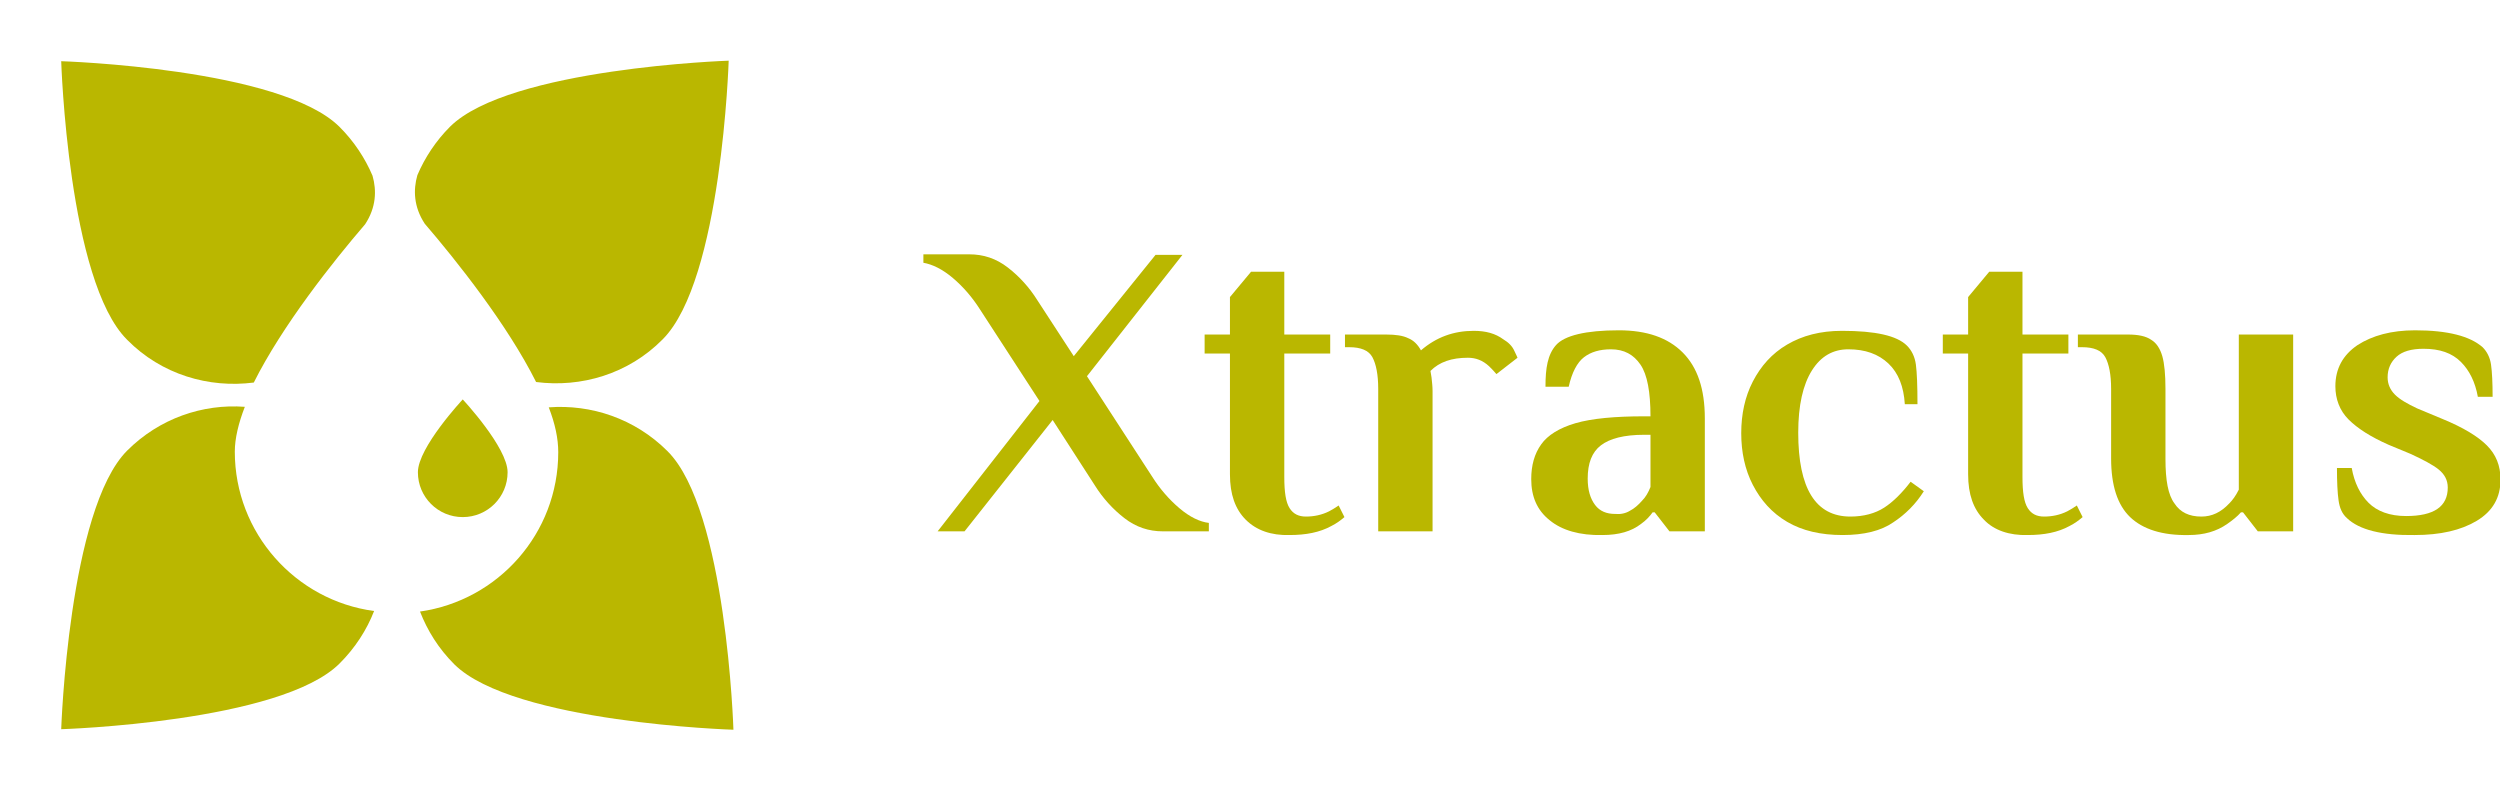 <?xml version="1.0" encoding="utf-8"?>
<!-- Generator: Adobe Illustrator 27.1.0, SVG Export Plug-In . SVG Version: 6.00 Build 0)  -->
<svg version="1.1" id="Laag_1" xmlns="http://www.w3.org/2000/svg" xmlns:xlink="http://www.w3.org/1999/xlink" x="0px" y="0px"
	 viewBox="0 0 473.8 149.8" style="enable-background:new 0 0 473.8 149.8;" xml:space="preserve">
<style type="text/css">
	.st0{fill:#BAB700;}
</style>
<g>
	<path class="st0" d="M197,76l-11.3-17.4c-1.4-2.2-3.1-4.2-5.1-5.9c-2-1.7-3.9-2.6-5.6-2.9v-1.6h8.7c2.7,0,5.1,0.8,7.3,2.5
		c2.2,1.7,4.1,3.8,5.6,6.2l6.9,10.6L219,48.3h5.1L206,71.3l12.4,19.1c1.4,2.2,3.1,4.2,5.1,5.9c2,1.7,3.9,2.6,5.6,2.8v1.6h-8.7
		c-2.7,0-5.1-0.8-7.3-2.5c-2.2-1.7-4.1-3.8-5.6-6.2l-8-12.4l-16.7,21.1h-5.1L197,76L197,76z"/>
	<path class="st0" d="M236.1,98.5c-2-2-3-4.8-3-8.6V67h-4.8v-3.6h4.8v-7.1l4-4.8h6.3v11.9h8.7V67h-8.7v23.4c0,2.9,0.3,4.8,1,5.9
		c0.7,1.1,1.7,1.6,3.1,1.6c1.5,0,3-0.3,4.4-1c0.6-0.3,1.2-0.7,1.8-1.1l1.1,2.2c-0.7,0.6-1.5,1.2-2.5,1.7c-2.2,1.2-4.8,1.7-7.9,1.7
		C240.9,101.5,238.1,100.5,236.1,98.5L236.1,98.5z"/>
	<path class="st0" d="M287,66.5c0.4,0.8,0.6,1.3,0.6,1.3l-4,3.1c-0.4-0.5-0.9-1-1.4-1.5c-1.2-1.1-2.5-1.6-4-1.6
		c-3.1,0-5.4,0.8-7.1,2.5l0.2,1.2c0.1,0.9,0.2,1.8,0.2,2.6v26.6h-10.3v-27c0-2.7-0.4-4.7-1.1-6c-0.7-1.3-2.2-1.9-4.4-1.9h-0.8v-2.4
		h7.8c1.8,0,3.2,0.2,4.2,0.7c1,0.4,1.8,1.2,2.4,2.3c2.9-2.5,6.2-3.7,10-3.7c2.3,0,4.1,0.5,5.6,1.6C285.9,64.9,286.6,65.6,287,66.5
		L287,66.5z"/>
	<path class="st0" d="M293.7,98.6c-2.4-1.9-3.5-4.5-3.5-7.8c0-2.6,0.6-4.8,1.9-6.6c1.2-1.7,3.4-3.1,6.5-4c3.1-0.9,7.5-1.3,13-1.3
		h1.2c0-4.6-0.6-7.9-1.9-9.8s-3.1-2.9-5.6-2.9c-2.1,0-3.8,0.5-5.1,1.5c-1.3,1-2.3,2.9-2.9,5.6h-4.4c0-1.8,0.1-3.3,0.4-4.6
		s0.8-2.4,1.6-3.3c1.6-1.8,5.6-2.8,11.9-2.8c5.3,0,9.3,1.4,12.1,4.2s4.2,6.9,4.2,12.5v21.4h-6.7l-2.8-3.6h-0.4
		c-0.5,0.7-1.2,1.5-2.2,2.2c-1.8,1.4-4.2,2.1-7.3,2.1C299.4,101.5,296,100.5,293.7,98.6L293.7,98.6z M308.9,96.8
		c0.8-0.4,1.6-1.1,2.3-1.9c0.7-0.7,1.2-1.6,1.6-2.6v-9.9h-1.2c-3.8,0-6.5,0.7-8.2,2s-2.5,3.4-2.5,6.3c0,2.2,0.5,3.8,1.4,5
		c0.9,1.2,2.2,1.7,3.8,1.7C307.1,97.5,308.1,97.3,308.9,96.8L308.9,96.8z"/>
	<path class="st0" d="M338.7,98.9c-2.9-1.7-5-4.1-6.5-7c-1.5-2.9-2.2-6.2-2.2-9.8s0.7-6.9,2.2-9.8c1.5-2.9,3.6-5.3,6.5-7
		s6.3-2.6,10.4-2.6c6.3,0,10.4,0.9,12.3,2.8c0.9,0.9,1.5,2.1,1.7,3.6c0.2,1.5,0.3,4,0.3,7.5H361c-0.2-3.3-1.2-5.9-3.1-7.7
		c-1.9-1.8-4.4-2.7-7.6-2.7c-2.9,0-5.2,1.3-6.9,4c-1.7,2.7-2.6,6.6-2.6,11.8c0,10.6,3.3,15.9,9.9,15.9c2.5,0,4.7-0.6,6.4-1.7
		c1.7-1.1,3.4-2.8,5-4.9l2.5,1.8c-1.5,2.4-3.5,4.4-5.8,5.9c-2.3,1.6-5.5,2.4-9.6,2.4S341.6,100.6,338.7,98.9L338.7,98.9z"/>
	<path class="st0" d="M376,98.5c-2-2-3-4.8-3-8.6V67h-4.8v-3.6h4.8v-7.1l4-4.8h6.3v11.9h8.7V67h-8.7v23.4c0,2.9,0.3,4.8,1,5.9
		c0.7,1.1,1.7,1.6,3.1,1.6c1.5,0,3-0.3,4.4-1c0.6-0.3,1.2-0.7,1.8-1.1l1.1,2.2c-0.7,0.6-1.5,1.2-2.5,1.7c-2.2,1.2-4.8,1.7-7.9,1.7
		C380.8,101.5,377.9,100.5,376,98.5L376,98.5z"/>
	<path class="st0" d="M403.7,98c-2.4-2.3-3.6-6-3.6-11.1V73.7c0-2.7-0.4-4.7-1.1-6c-0.7-1.3-2.2-1.9-4.4-1.9h-0.8v-2.4h9.5
		c1.9,0,3.4,0.3,4.4,1c1,0.6,1.7,1.7,2.1,3.1s0.6,3.5,0.6,6.2V87c0,4,0.5,6.8,1.7,8.4c1.1,1.7,2.8,2.5,5.1,2.5c2,0,3.7-0.8,5.3-2.5
		c0.6-0.6,1.2-1.4,1.8-2.6V63.4h10.3v37.3h-6.7l-2.8-3.6h-0.4c-0.7,0.8-1.6,1.5-2.6,2.2c-2,1.4-4.4,2.1-7.3,2.1
		C409.8,101.5,406.1,100.3,403.7,98L403.7,98z"/>
	<path class="st0" d="M444.8,98.2c-0.9-0.8-1.4-1.9-1.6-3.4c-0.2-1.4-0.3-3.5-0.3-6.1h2.8c0.5,2.8,1.6,5,3.2,6.6s4,2.5,7.1,2.5
		c5.3,0,7.9-1.8,7.9-5.4c0-1.4-0.6-2.5-1.7-3.4c-1.1-0.9-3-1.9-5.4-3l-4.1-1.7c-3.4-1.5-5.9-3.1-7.6-4.8c-1.7-1.7-2.5-3.9-2.5-6.3
		c0-3.3,1.4-5.9,4.2-7.8c2.8-1.8,6.4-2.8,10.9-2.8c6.2,0,10.4,1.1,12.8,3.2c0.8,0.8,1.4,1.9,1.6,3.3c0.2,1.4,0.3,3.5,0.3,6.1h-2.8
		c-0.5-2.8-1.6-5-3.2-6.6c-1.7-1.7-4-2.5-7.1-2.5c-2.3,0-4,0.5-5.1,1.5c-1.1,1-1.7,2.3-1.7,3.9c0,1.3,0.5,2.4,1.4,3.3
		c0.9,0.9,2.3,1.7,4.2,2.6l4.8,2c3.9,1.6,6.7,3.3,8.4,5c1.7,1.7,2.6,3.8,2.6,6.5c0,3.4-1.5,6-4.5,7.8c-3,1.8-6.9,2.7-11.8,2.7
		C451.4,101.5,447.1,100.4,444.8,98.2L444.8,98.2z"/>
</g>
<g>
	<g>
		<path class="st0" d="M85.3,24c-2.7,2.7-4.8,5.9-6.2,9.2c-0.8,2.8-0.7,6,1.4,9.2c6.1,7.1,15.7,19.2,21.1,30
			c8.5,1.1,17.5-1.5,24-8.1c11.2-11.2,12.5-52.8,12.5-52.8S96.5,12.9,85.3,24L85.3,24z"/>
		<path class="st0" d="M96.2,89.5c0,4.7-3.8,8.5-8.5,8.5c-4.7,0-8.5-3.8-8.5-8.5s8.5-13.8,8.5-13.8S96.2,84.8,96.2,89.5z"/>
		<path class="st0" d="M64.4,24.1c2.7,2.7,4.8,5.9,6.2,9.2c0.8,2.8,0.7,6-1.4,9.2c-6.1,7.1-15.7,19.2-21.1,30
			c-8.5,1.1-17.5-1.5-24-8.1C12.9,53.3,11.6,11.6,11.6,11.6S53.3,12.9,64.4,24.1z"/>
	</g>
	<path class="st0" d="M126.5,85.5c-6.2-6.2-14.5-8.9-22.5-8.3c1.2,3.1,1.8,5.9,1.8,8.5c0,15.4-11.4,28.1-26.2,30.2
		c1.4,3.6,3.5,7,6.5,10C97.3,137,139,138.3,139,138.3S137.7,96.6,126.5,85.5L126.5,85.5z"/>
	<path class="st0" d="M44.5,85.6c0-2.5,0.7-5.4,1.9-8.5c-8-0.6-16.2,2.2-22.3,8.3c-11.1,11.1-12.5,52.8-12.5,52.8
		s41.7-1.3,52.8-12.5c2.9-2.9,5.1-6.3,6.5-9.9C56,113.8,44.5,101,44.5,85.6L44.5,85.6z"/>
</g>
</svg>
